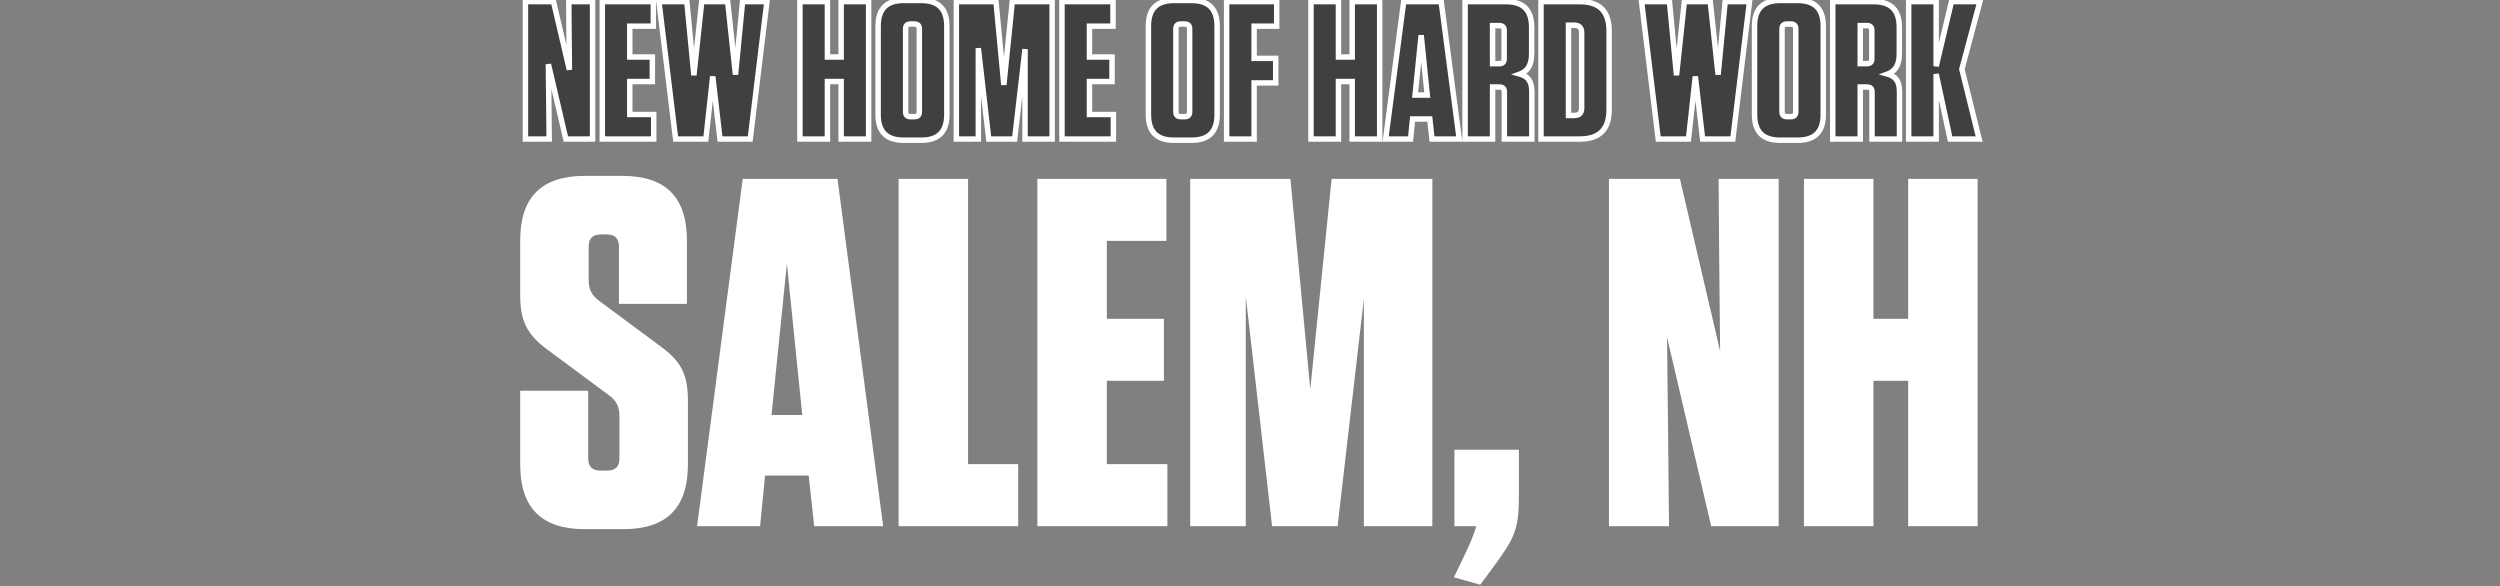 <svg width="917" height="215" viewBox="0 0 917 215" fill="none" xmlns="http://www.w3.org/2000/svg">
<rect x="0" y="0" width="917" height="215" fill="#808080" stroke="none"/>
<mask id="path-1-outside-1_181_1321" maskUnits="userSpaceOnUse" x="191" y="-1" width="537" height="54" fill="black">
<rect fill="white" x="191" y="-1" width="537" height="54"/>
<path d="M217.35 51H207.558L201.15 23.568L201.294 36.384L201.438 51H192.726V0.6H203.022L208.854 25.584L208.71 11.04L208.638 0.6H217.35V51ZM220.921 0.6H239.641V9.6H231.001V20.904H239.281V29.904H231.001V42H239.785V51H220.921V0.6ZM257.399 0.6H266.903L269.783 27.384L272.375 0.6H281.303L275.183 51H264.095L261.431 28.032L258.911 51H247.823L241.703 0.6H251.927L254.519 27.6L257.399 0.6ZM303.493 20.904H308.533V0.6H318.613V51H308.533V29.904H303.493V51H293.413V0.6H303.493V20.904ZM347.297 42.072C347.297 48.336 344.201 51.432 337.937 51.432H331.457C325.193 51.432 322.097 48.336 322.097 42.072V9.528C322.097 3.264 325.193 0.168 331.457 0.168H337.937C344.201 0.168 347.297 3.264 347.297 9.528V42.072ZM337.217 10.608C337.217 9.384 336.641 8.808 335.417 8.808H333.977C332.753 8.808 332.177 9.384 332.177 10.608V40.992C332.177 42.216 332.753 42.792 333.977 42.792H335.417C336.641 42.792 337.217 42.216 337.217 40.992V10.608ZM362.668 51L358.852 17.664V51H350.788V0.6H365.332L368.212 31.128L371.308 0.6H385.924V51H375.988V18.024L372.172 51H362.668ZM389.53 0.6H408.25V9.6H399.61V20.904H407.89V29.904H399.61V42H408.394V51H389.53V0.6ZM446.438 42.072C446.438 48.336 443.342 51.432 437.078 51.432H430.598C424.334 51.432 421.238 48.336 421.238 42.072V9.528C421.238 3.264 424.334 0.168 430.598 0.168H437.078C443.342 0.168 446.438 3.264 446.438 9.528V42.072ZM436.358 10.608C436.358 9.384 435.782 8.808 434.558 8.808H433.118C431.894 8.808 431.318 9.384 431.318 10.608V40.992C431.318 42.216 431.894 42.792 433.118 42.792H434.558C435.782 42.792 436.358 42.216 436.358 40.992V10.608ZM449.929 0.6H468.289V9.6H460.009V21.408H467.929V30.408H460.009V51H449.929V0.6ZM490.946 20.904H495.986V0.6H506.066V51H495.986V29.904H490.946V51H480.866V0.6H490.946V20.904ZM535.255 51H525.247L524.455 43.656H518.119L517.399 51H508.255L514.879 0.6H528.631L535.255 51ZM521.287 12.912L519.055 34.872H523.519L521.287 12.912ZM557.486 27.168C560.582 28.032 561.878 29.976 561.878 33.648V51H551.798V33.72C551.798 32.496 551.222 31.92 549.998 31.92H547.478V51H537.398V0.6H552.446C558.71 0.6 561.806 3.696 561.806 9.96V19.68C561.806 24 560.222 26.16 557.486 27.168ZM551.726 11.184C551.726 9.96 551.15 9.384 549.926 9.384H547.478V23.352H549.926C551.15 23.352 551.726 22.776 551.726 21.552V11.184ZM565.241 51V0.6H579.425C586.697 0.6 590.225 4.128 590.225 11.4V40.2C590.225 47.472 586.697 51 579.425 51H565.241ZM575.321 9.24V42.36H577.337C579.281 42.36 580.145 41.496 580.145 39.552V12.048C580.145 10.104 579.281 9.24 577.337 9.24H575.321ZM617.821 0.6H627.325L630.205 27.384L632.797 0.6H641.725L635.605 51H624.517L621.853 28.032L619.333 51H608.245L602.125 0.6H612.349L614.941 27.6L617.821 0.6ZM668.766 42.072C668.766 48.336 665.67 51.432 659.406 51.432H652.926C646.662 51.432 643.566 48.336 643.566 42.072V9.528C643.566 3.264 646.662 0.168 652.926 0.168H659.406C665.67 0.168 668.766 3.264 668.766 9.528V42.072ZM658.686 10.608C658.686 9.384 658.11 8.808 656.886 8.808H655.446C654.222 8.808 653.646 9.384 653.646 10.608V40.992C653.646 42.216 654.222 42.792 655.446 42.792H656.886C658.11 42.792 658.686 42.216 658.686 40.992V10.608ZM692.345 27.168C695.441 28.032 696.737 29.976 696.737 33.648V51H686.657V33.72C686.657 32.496 686.081 31.92 684.857 31.92H682.337V51H672.257V0.6H687.305C693.569 0.6 696.665 3.696 696.665 9.96V19.68C696.665 24 695.081 26.16 692.345 27.168ZM686.585 11.184C686.585 9.96 686.009 9.384 684.785 9.384H682.337V23.352H684.785C686.009 23.352 686.585 22.776 686.585 21.552V11.184ZM725.949 51H715.293L710.181 27.168V51H700.101V0.6H710.181V24.288L715.797 0.6H726.237L719.613 25.368L725.949 51Z"/>
</mask>
<path d="M217.35 51H207.558L201.15 23.568L201.294 36.384L201.438 51H192.726V0.6H203.022L208.854 25.584L208.71 11.04L208.638 0.6H217.35V51ZM220.921 0.6H239.641V9.6H231.001V20.904H239.281V29.904H231.001V42H239.785V51H220.921V0.6ZM257.399 0.6H266.903L269.783 27.384L272.375 0.6H281.303L275.183 51H264.095L261.431 28.032L258.911 51H247.823L241.703 0.6H251.927L254.519 27.6L257.399 0.6ZM303.493 20.904H308.533V0.6H318.613V51H308.533V29.904H303.493V51H293.413V0.6H303.493V20.904ZM347.297 42.072C347.297 48.336 344.201 51.432 337.937 51.432H331.457C325.193 51.432 322.097 48.336 322.097 42.072V9.528C322.097 3.264 325.193 0.168 331.457 0.168H337.937C344.201 0.168 347.297 3.264 347.297 9.528V42.072ZM337.217 10.608C337.217 9.384 336.641 8.808 335.417 8.808H333.977C332.753 8.808 332.177 9.384 332.177 10.608V40.992C332.177 42.216 332.753 42.792 333.977 42.792H335.417C336.641 42.792 337.217 42.216 337.217 40.992V10.608ZM362.668 51L358.852 17.664V51H350.788V0.6H365.332L368.212 31.128L371.308 0.6H385.924V51H375.988V18.024L372.172 51H362.668ZM389.53 0.6H408.25V9.6H399.61V20.904H407.89V29.904H399.61V42H408.394V51H389.53V0.6ZM446.438 42.072C446.438 48.336 443.342 51.432 437.078 51.432H430.598C424.334 51.432 421.238 48.336 421.238 42.072V9.528C421.238 3.264 424.334 0.168 430.598 0.168H437.078C443.342 0.168 446.438 3.264 446.438 9.528V42.072ZM436.358 10.608C436.358 9.384 435.782 8.808 434.558 8.808H433.118C431.894 8.808 431.318 9.384 431.318 10.608V40.992C431.318 42.216 431.894 42.792 433.118 42.792H434.558C435.782 42.792 436.358 42.216 436.358 40.992V10.608ZM449.929 0.6H468.289V9.6H460.009V21.408H467.929V30.408H460.009V51H449.929V0.6ZM490.946 20.904H495.986V0.6H506.066V51H495.986V29.904H490.946V51H480.866V0.6H490.946V20.904ZM535.255 51H525.247L524.455 43.656H518.119L517.399 51H508.255L514.879 0.6H528.631L535.255 51ZM521.287 12.912L519.055 34.872H523.519L521.287 12.912ZM557.486 27.168C560.582 28.032 561.878 29.976 561.878 33.648V51H551.798V33.72C551.798 32.496 551.222 31.92 549.998 31.92H547.478V51H537.398V0.6H552.446C558.71 0.6 561.806 3.696 561.806 9.96V19.68C561.806 24 560.222 26.16 557.486 27.168ZM551.726 11.184C551.726 9.96 551.15 9.384 549.926 9.384H547.478V23.352H549.926C551.15 23.352 551.726 22.776 551.726 21.552V11.184ZM565.241 51V0.6H579.425C586.697 0.6 590.225 4.128 590.225 11.4V40.2C590.225 47.472 586.697 51 579.425 51H565.241ZM575.321 9.24V42.36H577.337C579.281 42.36 580.145 41.496 580.145 39.552V12.048C580.145 10.104 579.281 9.24 577.337 9.24H575.321ZM617.821 0.6H627.325L630.205 27.384L632.797 0.6H641.725L635.605 51H624.517L621.853 28.032L619.333 51H608.245L602.125 0.6H612.349L614.941 27.6L617.821 0.6ZM668.766 42.072C668.766 48.336 665.67 51.432 659.406 51.432H652.926C646.662 51.432 643.566 48.336 643.566 42.072V9.528C643.566 3.264 646.662 0.168 652.926 0.168H659.406C665.67 0.168 668.766 3.264 668.766 9.528V42.072ZM658.686 10.608C658.686 9.384 658.11 8.808 656.886 8.808H655.446C654.222 8.808 653.646 9.384 653.646 10.608V40.992C653.646 42.216 654.222 42.792 655.446 42.792H656.886C658.11 42.792 658.686 42.216 658.686 40.992V10.608ZM692.345 27.168C695.441 28.032 696.737 29.976 696.737 33.648V51H686.657V33.72C686.657 32.496 686.081 31.92 684.857 31.92H682.337V51H672.257V0.6H687.305C693.569 0.6 696.665 3.696 696.665 9.96V19.68C696.665 24 695.081 26.16 692.345 27.168ZM686.585 11.184C686.585 9.96 686.009 9.384 684.785 9.384H682.337V23.352H684.785C686.009 23.352 686.585 22.776 686.585 21.552V11.184ZM725.949 51H715.293L710.181 27.168V51H700.101V0.6H710.181V24.288L715.797 0.6H726.237L719.613 25.368L725.949 51Z" fill="black" fill-opacity="0.5"/>
<path d="M217.35 51V52H218.35V51H217.35ZM207.558 51L206.584 51.227L206.764 52H207.558V51ZM201.15 23.568L202.124 23.34L200.15 23.579L201.15 23.568ZM201.294 36.384L202.294 36.374L202.294 36.373L201.294 36.384ZM201.438 51V52H202.448L202.438 50.99L201.438 51ZM192.726 51H191.726V52H192.726V51ZM192.726 0.6V-0.4H191.726V0.6H192.726ZM203.022 0.6L203.996 0.373L203.815 -0.4H203.022V0.6ZM208.854 25.584L207.88 25.811L209.854 25.574L208.854 25.584ZM208.71 11.04L207.71 11.047L207.71 11.05L208.71 11.04ZM208.638 0.6V-0.4H207.631L207.638 0.607L208.638 0.6ZM217.35 0.6H218.35V-0.4H217.35V0.6ZM217.35 50H207.558V52H217.35V50ZM208.532 50.773L202.124 23.34L200.176 23.796L206.584 51.227L208.532 50.773ZM200.15 23.579L200.294 36.395L202.294 36.373L202.15 23.557L200.15 23.579ZM200.294 36.394L200.438 51.01L202.438 50.99L202.294 36.374L200.294 36.394ZM201.438 50H192.726V52H201.438V50ZM193.726 51V0.6H191.726V51H193.726ZM192.726 1.6H203.022V-0.4H192.726V1.6ZM202.048 0.827L207.88 25.811L209.828 25.357L203.996 0.373L202.048 0.827ZM209.854 25.574L209.71 11.03L207.71 11.05L207.854 25.594L209.854 25.574ZM209.71 11.033L209.638 0.593L207.638 0.607L207.71 11.047L209.71 11.033ZM208.638 1.6H217.35V-0.4H208.638V1.6ZM216.35 0.6V51H218.35V0.6H216.35ZM220.921 0.6V-0.4H219.921V0.6H220.921ZM239.641 0.6H240.641V-0.4H239.641V0.6ZM239.641 9.6V10.6H240.641V9.6H239.641ZM231.001 9.6V8.6H230.001V9.6H231.001ZM231.001 20.904H230.001V21.904H231.001V20.904ZM239.281 20.904H240.281V19.904H239.281V20.904ZM239.281 29.904V30.904H240.281V29.904H239.281ZM231.001 29.904V28.904H230.001V29.904H231.001ZM231.001 42H230.001V43H231.001V42ZM239.785 42H240.785V41H239.785V42ZM239.785 51V52H240.785V51H239.785ZM220.921 51H219.921V52H220.921V51ZM220.921 1.6H239.641V-0.4H220.921V1.6ZM238.641 0.6V9.6H240.641V0.6H238.641ZM239.641 8.6H231.001V10.6H239.641V8.6ZM230.001 9.6V20.904H232.001V9.6H230.001ZM231.001 21.904H239.281V19.904H231.001V21.904ZM238.281 20.904V29.904H240.281V20.904H238.281ZM239.281 28.904H231.001V30.904H239.281V28.904ZM230.001 29.904V42H232.001V29.904H230.001ZM231.001 43H239.785V41H231.001V43ZM238.785 42V51H240.785V42H238.785ZM239.785 50H220.921V52H239.785V50ZM221.921 51V0.6H219.921V51H221.921ZM257.399 0.6V-0.4H256.5L256.405 0.494L257.399 0.6ZM266.903 0.6L267.897 0.493L267.801 -0.4H266.903V0.6ZM269.783 27.384L268.789 27.491L270.779 27.48L269.783 27.384ZM272.375 0.6V-0.4H271.467L271.38 0.504L272.375 0.6ZM281.303 0.6L282.296 0.721L282.432 -0.4H281.303V0.6ZM275.183 51V52H276.069L276.176 51.12L275.183 51ZM264.095 51L263.102 51.115L263.204 52H264.095V51ZM261.431 28.032L262.425 27.917L260.437 27.923L261.431 28.032ZM258.911 51V52H259.807L259.905 51.109L258.911 51ZM247.823 51L246.831 51.12L246.937 52H247.823V51ZM241.703 0.6V-0.4H240.574L240.711 0.721L241.703 0.6ZM251.927 0.6L252.923 0.504L252.836 -0.4H251.927V0.6ZM254.519 27.6L253.524 27.696L255.514 27.706L254.519 27.6ZM257.399 1.6H266.903V-0.4H257.399V1.6ZM265.909 0.707L268.789 27.491L270.777 27.277L267.897 0.493L265.909 0.707ZM270.779 27.48L273.371 0.696L271.38 0.504L268.788 27.288L270.779 27.48ZM272.375 1.6H281.303V-0.4H272.375V1.6ZM280.311 0.479L274.191 50.88L276.176 51.12L282.296 0.721L280.311 0.479ZM275.183 50H264.095V52H275.183V50ZM265.089 50.885L262.425 27.917L260.438 28.147L263.102 51.115L265.089 50.885ZM260.437 27.923L257.917 50.891L259.905 51.109L262.425 28.141L260.437 27.923ZM258.911 50H247.823V52H258.911V50ZM248.816 50.88L242.696 0.479L240.711 0.721L246.831 51.12L248.816 50.88ZM241.703 1.6H251.927V-0.4H241.703V1.6ZM250.932 0.696L253.524 27.696L255.515 27.504L252.923 0.504L250.932 0.696ZM255.514 27.706L258.394 0.706L256.405 0.494L253.525 27.494L255.514 27.706ZM303.493 20.904H302.493V21.904H303.493V20.904ZM308.533 20.904V21.904H309.533V20.904H308.533ZM308.533 0.6V-0.4H307.533V0.6H308.533ZM318.613 0.6H319.613V-0.4H318.613V0.6ZM318.613 51V52H319.613V51H318.613ZM308.533 51H307.533V52H308.533V51ZM308.533 29.904H309.533V28.904H308.533V29.904ZM303.493 29.904V28.904H302.493V29.904H303.493ZM303.493 51V52H304.493V51H303.493ZM293.413 51H292.413V52H293.413V51ZM293.413 0.6V-0.4H292.413V0.6H293.413ZM303.493 0.6H304.493V-0.4H303.493V0.6ZM303.493 21.904H308.533V19.904H303.493V21.904ZM309.533 20.904V0.6H307.533V20.904H309.533ZM308.533 1.6H318.613V-0.4H308.533V1.6ZM317.613 0.6V51H319.613V0.6H317.613ZM318.613 50H308.533V52H318.613V50ZM309.533 51V29.904H307.533V51H309.533ZM308.533 28.904H303.493V30.904H308.533V28.904ZM302.493 29.904V51H304.493V29.904H302.493ZM303.493 50H293.413V52H303.493V50ZM294.413 51V0.6H292.413V51H294.413ZM293.413 1.6H303.493V-0.4H293.413V1.6ZM302.493 0.6V20.904H304.493V0.6H302.493ZM346.297 42.072C346.297 45.053 345.561 47.092 344.259 48.394C342.957 49.696 340.918 50.432 337.937 50.432V52.432C341.221 52.432 343.861 51.62 345.674 49.808C347.486 47.996 348.297 45.355 348.297 42.072H346.297ZM337.937 50.432H331.457V52.432H337.937V50.432ZM331.457 50.432C328.477 50.432 326.437 49.696 325.135 48.394C323.834 47.092 323.097 45.053 323.097 42.072H321.097C321.097 45.355 321.909 47.996 323.721 49.808C325.533 51.62 328.174 52.432 331.457 52.432V50.432ZM323.097 42.072V9.528H321.097V42.072H323.097ZM323.097 9.528C323.097 6.547 323.834 4.508 325.135 3.206C326.437 1.904 328.477 1.168 331.457 1.168V-0.832C328.174 -0.832 325.533 -0.02 323.721 1.792C321.909 3.604 321.097 6.245 321.097 9.528H323.097ZM331.457 1.168H337.937V-0.832H331.457V1.168ZM337.937 1.168C340.918 1.168 342.957 1.904 344.259 3.206C345.561 4.508 346.297 6.547 346.297 9.528H348.297C348.297 6.245 347.486 3.604 345.674 1.792C343.861 -0.02 341.221 -0.832 337.937 -0.832V1.168ZM346.297 9.528V42.072H348.297V9.528H346.297ZM338.217 10.608C338.217 9.857 338.042 9.1 337.484 8.542C336.925 7.984 336.168 7.808 335.417 7.808V9.808C335.891 9.808 336.033 9.92 336.069 9.956C336.105 9.992 336.217 10.135 336.217 10.608H338.217ZM335.417 7.808H333.977V9.808H335.417V7.808ZM333.977 7.808C333.227 7.808 332.469 7.984 331.911 8.542C331.353 9.1 331.177 9.857 331.177 10.608H333.177C333.177 10.135 333.29 9.992 333.326 9.956C333.361 9.92 333.504 9.808 333.977 9.808V7.808ZM331.177 10.608V40.992H333.177V10.608H331.177ZM331.177 40.992C331.177 41.743 331.353 42.5 331.911 43.058C332.469 43.616 333.227 43.792 333.977 43.792V41.792C333.504 41.792 333.361 41.68 333.326 41.644C333.29 41.608 333.177 41.465 333.177 40.992H331.177ZM333.977 43.792H335.417V41.792H333.977V43.792ZM335.417 43.792C336.168 43.792 336.925 43.616 337.484 43.058C338.042 42.5 338.217 41.743 338.217 40.992H336.217C336.217 41.465 336.105 41.608 336.069 41.644C336.033 41.68 335.891 41.792 335.417 41.792V43.792ZM338.217 40.992V10.608H336.217V40.992H338.217ZM362.668 51L361.675 51.114L361.776 52H362.668V51ZM358.852 17.664L359.846 17.55L357.852 17.664H358.852ZM358.852 51V52H359.852V51H358.852ZM350.788 51H349.788V52H350.788V51ZM350.788 0.6V-0.4H349.788V0.6H350.788ZM365.332 0.6L366.328 0.506L366.242 -0.4H365.332V0.6ZM368.212 31.128L367.217 31.222L369.207 31.229L368.212 31.128ZM371.308 0.6V-0.4H370.405L370.313 0.499L371.308 0.6ZM385.924 0.6H386.924V-0.4H385.924V0.6ZM385.924 51V52H386.924V51H385.924ZM375.988 51H374.988V52H375.988V51ZM375.988 18.024H376.988L374.995 17.909L375.988 18.024ZM372.172 51V52H373.063L373.166 51.115L372.172 51ZM363.662 50.886L359.846 17.55L357.859 17.778L361.675 51.114L363.662 50.886ZM357.852 17.664V51H359.852V17.664H357.852ZM358.852 50H350.788V52H358.852V50ZM351.788 51V0.6H349.788V51H351.788ZM350.788 1.6H365.332V-0.4H350.788V1.6ZM364.337 0.694L367.217 31.222L369.208 31.034L366.328 0.506L364.337 0.694ZM369.207 31.229L372.303 0.701L370.313 0.499L367.217 31.027L369.207 31.229ZM371.308 1.6H385.924V-0.4H371.308V1.6ZM384.924 0.6V51H386.924V0.6H384.924ZM385.924 50H375.988V52H385.924V50ZM376.988 51V18.024H374.988V51H376.988ZM374.995 17.909L371.179 50.885L373.166 51.115L376.982 18.139L374.995 17.909ZM372.172 50H362.668V52H372.172V50ZM389.53 0.6V-0.4H388.53V0.6H389.53ZM408.25 0.6H409.25V-0.4H408.25V0.6ZM408.25 9.6V10.6H409.25V9.6H408.25ZM399.61 9.6V8.6H398.61V9.6H399.61ZM399.61 20.904H398.61V21.904H399.61V20.904ZM407.89 20.904H408.89V19.904H407.89V20.904ZM407.89 29.904V30.904H408.89V29.904H407.89ZM399.61 29.904V28.904H398.61V29.904H399.61ZM399.61 42H398.61V43H399.61V42ZM408.394 42H409.394V41H408.394V42ZM408.394 51V52H409.394V51H408.394ZM389.53 51H388.53V52H389.53V51ZM389.53 1.6H408.25V-0.4H389.53V1.6ZM407.25 0.6V9.6H409.25V0.6H407.25ZM408.25 8.6H399.61V10.6H408.25V8.6ZM398.61 9.6V20.904H400.61V9.6H398.61ZM399.61 21.904H407.89V19.904H399.61V21.904ZM406.89 20.904V29.904H408.89V20.904H406.89ZM407.89 28.904H399.61V30.904H407.89V28.904ZM398.61 29.904V42H400.61V29.904H398.61ZM399.61 43H408.394V41H399.61V43ZM407.394 42V51H409.394V42H407.394ZM408.394 50H389.53V52H408.394V50ZM390.53 51V0.6H388.53V51H390.53ZM445.438 42.072C445.438 45.053 444.702 47.092 443.4 48.394C442.098 49.696 440.059 50.432 437.078 50.432V52.432C440.361 52.432 443.002 51.62 444.814 49.808C446.626 47.996 447.438 45.355 447.438 42.072H445.438ZM437.078 50.432H430.598V52.432H437.078V50.432ZM430.598 50.432C427.617 50.432 425.578 49.696 424.276 48.394C422.974 47.092 422.238 45.053 422.238 42.072H420.238C420.238 45.355 421.05 47.996 422.862 49.808C424.674 51.62 427.315 52.432 430.598 52.432V50.432ZM422.238 42.072V9.528H420.238V42.072H422.238ZM422.238 9.528C422.238 6.547 422.974 4.508 424.276 3.206C425.578 1.904 427.617 1.168 430.598 1.168V-0.832C427.315 -0.832 424.674 -0.02 422.862 1.792C421.05 3.604 420.238 6.245 420.238 9.528H422.238ZM430.598 1.168H437.078V-0.832H430.598V1.168ZM437.078 1.168C440.059 1.168 442.098 1.904 443.4 3.206C444.702 4.508 445.438 6.547 445.438 9.528H447.438C447.438 6.245 446.626 3.604 444.814 1.792C443.002 -0.02 440.361 -0.832 437.078 -0.832V1.168ZM445.438 9.528V42.072H447.438V9.528H445.438ZM437.358 10.608C437.358 9.857 437.182 9.1 436.624 8.542C436.066 7.984 435.309 7.808 434.558 7.808V9.808C435.031 9.808 435.174 9.92 435.21 9.956C435.246 9.992 435.358 10.135 435.358 10.608H437.358ZM434.558 7.808H433.118V9.808H434.558V7.808ZM433.118 7.808C432.367 7.808 431.61 7.984 431.052 8.542C430.494 9.1 430.318 9.857 430.318 10.608H432.318C432.318 10.135 432.43 9.992 432.466 9.956C432.502 9.92 432.645 9.808 433.118 9.808V7.808ZM430.318 10.608V40.992H432.318V10.608H430.318ZM430.318 40.992C430.318 41.743 430.494 42.5 431.052 43.058C431.61 43.616 432.367 43.792 433.118 43.792V41.792C432.645 41.792 432.502 41.68 432.466 41.644C432.43 41.608 432.318 41.465 432.318 40.992H430.318ZM433.118 43.792H434.558V41.792H433.118V43.792ZM434.558 43.792C435.309 43.792 436.066 43.616 436.624 43.058C437.182 42.5 437.358 41.743 437.358 40.992H435.358C435.358 41.465 435.246 41.608 435.21 41.644C435.174 41.68 435.031 41.792 434.558 41.792V43.792ZM437.358 40.992V10.608H435.358V40.992H437.358ZM449.929 0.6V-0.4H448.929V0.6H449.929ZM468.289 0.6H469.289V-0.4H468.289V0.6ZM468.289 9.6V10.6H469.289V9.6H468.289ZM460.009 9.6V8.6H459.009V9.6H460.009ZM460.009 21.408H459.009V22.408H460.009V21.408ZM467.929 21.408H468.929V20.408H467.929V21.408ZM467.929 30.408V31.408H468.929V30.408H467.929ZM460.009 30.408V29.408H459.009V30.408H460.009ZM460.009 51V52H461.009V51H460.009ZM449.929 51H448.929V52H449.929V51ZM449.929 1.6H468.289V-0.4H449.929V1.6ZM467.289 0.6V9.6H469.289V0.6H467.289ZM468.289 8.6H460.009V10.6H468.289V8.6ZM459.009 9.6V21.408H461.009V9.6H459.009ZM460.009 22.408H467.929V20.408H460.009V22.408ZM466.929 21.408V30.408H468.929V21.408H466.929ZM467.929 29.408H460.009V31.408H467.929V29.408ZM459.009 30.408V51H461.009V30.408H459.009ZM460.009 50H449.929V52H460.009V50ZM450.929 51V0.6H448.929V51H450.929ZM490.946 20.904H489.946V21.904H490.946V20.904ZM495.986 20.904V21.904H496.986V20.904H495.986ZM495.986 0.6V-0.4H494.986V0.6H495.986ZM506.066 0.6H507.066V-0.4H506.066V0.6ZM506.066 51V52H507.066V51H506.066ZM495.986 51H494.986V52H495.986V51ZM495.986 29.904H496.986V28.904H495.986V29.904ZM490.946 29.904V28.904H489.946V29.904H490.946ZM490.946 51V52H491.946V51H490.946ZM480.866 51H479.866V52H480.866V51ZM480.866 0.6V-0.4H479.866V0.6H480.866ZM490.946 0.6H491.946V-0.4H490.946V0.6ZM490.946 21.904H495.986V19.904H490.946V21.904ZM496.986 20.904V0.6H494.986V20.904H496.986ZM495.986 1.6H506.066V-0.4H495.986V1.6ZM505.066 0.6V51H507.066V0.6H505.066ZM506.066 50H495.986V52H506.066V50ZM496.986 51V29.904H494.986V51H496.986ZM495.986 28.904H490.946V30.904H495.986V28.904ZM489.946 29.904V51H491.946V29.904H489.946ZM490.946 50H480.866V52H490.946V50ZM481.866 51V0.6H479.866V51H481.866ZM480.866 1.6H490.946V-0.4H480.866V1.6ZM489.946 0.6V20.904H491.946V0.6H489.946ZM535.255 51V52H536.395L536.246 50.87L535.255 51ZM525.247 51L524.252 51.107L524.349 52H525.247V51ZM524.455 43.656L525.449 43.549L525.352 42.656H524.455V43.656ZM518.119 43.656V42.656H517.212L517.123 43.558L518.119 43.656ZM517.399 51V52H518.305L518.394 51.098L517.399 51ZM508.255 51L507.263 50.87L507.115 52H508.255V51ZM514.879 0.6V-0.4H514.001L513.887 0.47L514.879 0.6ZM528.631 0.6L529.622 0.47L529.508 -0.4H528.631V0.6ZM521.287 12.912L522.281 12.811H520.292L521.287 12.912ZM519.055 34.872L518.06 34.771L517.948 35.872H519.055V34.872ZM523.519 34.872V35.872H524.625L524.513 34.771L523.519 34.872ZM535.255 50H525.247V52H535.255V50ZM526.241 50.893L525.449 43.549L523.46 43.763L524.252 51.107L526.241 50.893ZM524.455 42.656H518.119V44.656H524.455V42.656ZM517.123 43.558L516.403 50.902L518.394 51.098L519.114 43.754L517.123 43.558ZM517.399 50H508.255V52H517.399V50ZM509.246 51.13L515.87 0.73L513.887 0.47L507.263 50.87L509.246 51.13ZM514.879 1.6H528.631V-0.4H514.879V1.6ZM527.639 0.73L534.263 51.13L536.246 50.87L529.622 0.47L527.639 0.73ZM520.292 12.811L518.06 34.771L520.049 34.973L522.281 13.013L520.292 12.811ZM519.055 35.872H523.519V33.872H519.055V35.872ZM524.513 34.771L522.281 12.811L520.292 13.013L522.524 34.973L524.513 34.771ZM557.486 27.168L557.14 26.23L554.236 27.299L557.217 28.131L557.486 27.168ZM561.878 51V52H562.878V51H561.878ZM551.798 51H550.798V52H551.798V51ZM547.478 31.92V30.92H546.478V31.92H547.478ZM547.478 51V52H548.478V51H547.478ZM537.398 51H536.398V52H537.398V51ZM537.398 0.6V-0.4H536.398V0.6H537.398ZM547.478 9.384V8.384H546.478V9.384H547.478ZM547.478 23.352H546.478V24.352H547.478V23.352ZM557.217 28.131C558.608 28.519 559.472 29.112 560.014 29.915C560.569 30.737 560.878 31.915 560.878 33.648H562.878C562.878 31.709 562.538 30.079 561.671 28.795C560.791 27.492 559.459 26.681 557.754 26.205L557.217 28.131ZM560.878 33.648V51H562.878V33.648H560.878ZM561.878 50H551.798V52H561.878V50ZM552.798 51V33.72H550.798V51H552.798ZM552.798 33.72C552.798 32.969 552.622 32.212 552.064 31.654C551.506 31.096 550.749 30.92 549.998 30.92V32.92C550.471 32.92 550.614 33.032 550.65 33.068C550.685 33.104 550.798 33.247 550.798 33.72H552.798ZM549.998 30.92H547.478V32.92H549.998V30.92ZM546.478 31.92V51H548.478V31.92H546.478ZM547.478 50H537.398V52H547.478V50ZM538.398 51V0.6H536.398V51H538.398ZM537.398 1.6H552.446V-0.4H537.398V1.6ZM552.446 1.6C555.426 1.6 557.466 2.336 558.768 3.638C560.069 4.94 560.806 6.979 560.806 9.96H562.806C562.806 6.677 561.994 4.036 560.182 2.224C558.37 0.412 555.729 -0.4 552.446 -0.4V1.6ZM560.806 9.96V19.68H562.806V9.96H560.806ZM560.806 19.68C560.806 21.726 560.429 23.146 559.819 24.144C559.219 25.124 558.338 25.788 557.14 26.23L557.831 28.106C559.369 27.54 560.648 26.62 561.525 25.188C562.39 23.774 562.806 21.954 562.806 19.68H560.806ZM552.726 11.184C552.726 10.433 552.55 9.676 551.992 9.118C551.434 8.56 550.677 8.384 549.926 8.384V10.384C550.399 10.384 550.542 10.496 550.578 10.532C550.613 10.568 550.726 10.711 550.726 11.184H552.726ZM549.926 8.384H547.478V10.384H549.926V8.384ZM546.478 9.384V23.352H548.478V9.384H546.478ZM547.478 24.352H549.926V22.352H547.478V24.352ZM549.926 24.352C550.677 24.352 551.434 24.176 551.992 23.618C552.55 23.06 552.726 22.303 552.726 21.552H550.726C550.726 22.025 550.613 22.168 550.578 22.204C550.542 22.24 550.399 22.352 549.926 22.352V24.352ZM552.726 21.552V11.184H550.726V21.552H552.726ZM565.241 51H564.241V52H565.241V51ZM565.241 0.6V-0.4H564.241V0.6H565.241ZM575.321 9.24V8.24H574.321V9.24H575.321ZM575.321 42.36H574.321V43.36H575.321V42.36ZM566.241 51V0.6H564.241V51H566.241ZM565.241 1.6H579.425V-0.4H565.241V1.6ZM579.425 1.6C582.915 1.6 585.312 2.447 586.845 3.98C588.379 5.514 589.225 7.911 589.225 11.4H591.225C591.225 7.617 590.308 4.614 588.26 2.566C586.211 0.517 583.208 -0.4 579.425 -0.4V1.6ZM589.225 11.4V40.2H591.225V11.4H589.225ZM589.225 40.2C589.225 43.69 588.379 46.086 586.845 47.62C585.312 49.153 582.915 50 579.425 50V52C583.208 52 586.211 51.083 588.26 49.034C590.308 46.986 591.225 43.983 591.225 40.2H589.225ZM579.425 50H565.241V52H579.425V50ZM574.321 9.24V42.36H576.321V9.24H574.321ZM575.321 43.36H577.337V41.36H575.321V43.36ZM577.337 43.36C578.434 43.36 579.451 43.119 580.177 42.392C580.904 41.665 581.145 40.649 581.145 39.552H579.145C579.145 40.399 578.954 40.787 578.763 40.978C578.572 41.169 578.185 41.36 577.337 41.36V43.36ZM581.145 39.552V12.048H579.145V39.552H581.145ZM581.145 12.048C581.145 10.951 580.904 9.935 580.177 9.208C579.451 8.481 578.434 8.24 577.337 8.24V10.24C578.185 10.24 578.572 10.431 578.763 10.622C578.954 10.813 579.145 11.201 579.145 12.048H581.145ZM577.337 8.24H575.321V10.24H577.337V8.24ZM617.821 0.6V-0.4H616.922L616.827 0.494L617.821 0.6ZM627.325 0.6L628.319 0.493L628.223 -0.4H627.325V0.6ZM630.205 27.384L629.211 27.491L631.2 27.48L630.205 27.384ZM632.797 0.6V-0.4H631.889L631.802 0.504L632.797 0.6ZM641.725 0.6L642.718 0.721L642.854 -0.4H641.725V0.6ZM635.605 51V52H636.491L636.598 51.12L635.605 51ZM624.517 51L623.524 51.115L623.626 52H624.517V51ZM621.853 28.032L622.846 27.917L620.859 27.923L621.853 28.032ZM619.333 51V52H620.229L620.327 51.109L619.333 51ZM608.245 51L607.252 51.12L607.359 52H608.245V51ZM602.125 0.6V-0.4H600.996L601.132 0.721L602.125 0.6ZM612.349 0.6L613.345 0.504L613.258 -0.4H612.349V0.6ZM614.941 27.6L613.946 27.696L615.935 27.706L614.941 27.6ZM617.821 1.6H627.325V-0.4H617.821V1.6ZM626.331 0.707L629.211 27.491L631.199 27.277L628.319 0.493L626.331 0.707ZM631.2 27.48L633.792 0.696L631.802 0.504L629.21 27.288L631.2 27.48ZM632.797 1.6H641.725V-0.4H632.797V1.6ZM640.732 0.479L634.612 50.88L636.598 51.12L642.718 0.721L640.732 0.479ZM635.605 50H624.517V52H635.605V50ZM625.51 50.885L622.846 27.917L620.86 28.147L623.524 51.115L625.51 50.885ZM620.859 27.923L618.339 50.891L620.327 51.109L622.847 28.141L620.859 27.923ZM619.333 50H608.245V52H619.333V50ZM609.238 50.88L603.118 0.479L601.132 0.721L607.252 51.12L609.238 50.88ZM602.125 1.6H612.349V-0.4H602.125V1.6ZM611.354 0.696L613.946 27.696L615.937 27.504L613.345 0.504L611.354 0.696ZM615.935 27.706L618.815 0.706L616.827 0.494L613.947 27.494L615.935 27.706ZM667.766 42.072C667.766 45.053 667.03 47.092 665.728 48.394C664.426 49.696 662.387 50.432 659.406 50.432V52.432C662.689 52.432 665.33 51.62 667.142 49.808C668.954 47.996 669.766 45.355 669.766 42.072H667.766ZM659.406 50.432H652.926V52.432H659.406V50.432ZM652.926 50.432C649.945 50.432 647.906 49.696 646.604 48.394C645.302 47.092 644.566 45.053 644.566 42.072H642.566C642.566 45.355 643.378 47.996 645.19 49.808C647.002 51.62 649.643 52.432 652.926 52.432V50.432ZM644.566 42.072V9.528H642.566V42.072H644.566ZM644.566 9.528C644.566 6.547 645.302 4.508 646.604 3.206C647.906 1.904 649.945 1.168 652.926 1.168V-0.832C649.643 -0.832 647.002 -0.02 645.19 1.792C643.378 3.604 642.566 6.245 642.566 9.528H644.566ZM652.926 1.168H659.406V-0.832H652.926V1.168ZM659.406 1.168C662.387 1.168 664.426 1.904 665.728 3.206C667.03 4.508 667.766 6.547 667.766 9.528H669.766C669.766 6.245 668.954 3.604 667.142 1.792C665.33 -0.02 662.689 -0.832 659.406 -0.832V1.168ZM667.766 9.528V42.072H669.766V9.528H667.766ZM659.686 10.608C659.686 9.857 659.51 9.1 658.952 8.542C658.394 7.984 657.637 7.808 656.886 7.808V9.808C657.359 9.808 657.502 9.92 657.538 9.956C657.574 9.992 657.686 10.135 657.686 10.608H659.686ZM656.886 7.808H655.446V9.808H656.886V7.808ZM655.446 7.808C654.695 7.808 653.938 7.984 653.38 8.542C652.822 9.1 652.646 9.857 652.646 10.608H654.646C654.646 10.135 654.758 9.992 654.794 9.956C654.83 9.92 654.973 9.808 655.446 9.808V7.808ZM652.646 10.608V40.992H654.646V10.608H652.646ZM652.646 40.992C652.646 41.743 652.822 42.5 653.38 43.058C653.938 43.616 654.695 43.792 655.446 43.792V41.792C654.973 41.792 654.83 41.68 654.794 41.644C654.758 41.608 654.646 41.465 654.646 40.992H652.646ZM655.446 43.792H656.886V41.792H655.446V43.792ZM656.886 43.792C657.637 43.792 658.394 43.616 658.952 43.058C659.51 42.5 659.686 41.743 659.686 40.992H657.686C657.686 41.465 657.574 41.608 657.538 41.644C657.502 41.68 657.359 41.792 656.886 41.792V43.792ZM659.686 40.992V10.608H657.686V40.992H659.686ZM692.345 27.168L691.999 26.23L689.096 27.299L692.076 28.131L692.345 27.168ZM696.737 51V52H697.737V51H696.737ZM686.657 51H685.657V52H686.657V51ZM682.337 31.92V30.92H681.337V31.92H682.337ZM682.337 51V52H683.337V51H682.337ZM672.257 51H671.257V52H672.257V51ZM672.257 0.6V-0.4H671.257V0.6H672.257ZM682.337 9.384V8.384H681.337V9.384H682.337ZM682.337 23.352H681.337V24.352H682.337V23.352ZM692.076 28.131C693.467 28.519 694.332 29.112 694.873 29.915C695.429 30.737 695.737 31.915 695.737 33.648H697.737C697.737 31.709 697.397 30.079 696.531 28.795C695.65 27.492 694.319 26.681 692.614 26.205L692.076 28.131ZM695.737 33.648V51H697.737V33.648H695.737ZM696.737 50H686.657V52H696.737V50ZM687.657 51V33.72H685.657V51H687.657ZM687.657 33.72C687.657 32.969 687.481 32.212 686.923 31.654C686.365 31.096 685.608 30.92 684.857 30.92V32.92C685.33 32.92 685.473 33.032 685.509 33.068C685.545 33.104 685.657 33.247 685.657 33.72H687.657ZM684.857 30.92H682.337V32.92H684.857V30.92ZM681.337 31.92V51H683.337V31.92H681.337ZM682.337 50H672.257V52H682.337V50ZM673.257 51V0.6H671.257V51H673.257ZM672.257 1.6H687.305V-0.4H672.257V1.6ZM687.305 1.6C690.286 1.6 692.325 2.336 693.627 3.638C694.929 4.94 695.665 6.979 695.665 9.96H697.665C697.665 6.677 696.853 4.036 695.041 2.224C693.229 0.412 690.588 -0.4 687.305 -0.4V1.6ZM695.665 9.96V19.68H697.665V9.96H695.665ZM695.665 19.68C695.665 21.726 695.289 23.146 694.678 24.144C694.078 25.124 693.197 25.788 691.999 26.23L692.691 28.106C694.229 27.54 695.508 26.62 696.384 25.188C697.249 23.774 697.665 21.954 697.665 19.68H695.665ZM687.585 11.184C687.585 10.433 687.409 9.676 686.851 9.118C686.293 8.56 685.536 8.384 684.785 8.384V10.384C685.258 10.384 685.401 10.496 685.437 10.532C685.473 10.568 685.585 10.711 685.585 11.184H687.585ZM684.785 8.384H682.337V10.384H684.785V8.384ZM681.337 9.384V23.352H683.337V9.384H681.337ZM682.337 24.352H684.785V22.352H682.337V24.352ZM684.785 24.352C685.536 24.352 686.293 24.176 686.851 23.618C687.409 23.06 687.585 22.303 687.585 21.552H685.585C685.585 22.025 685.473 22.168 685.437 22.204C685.401 22.24 685.258 22.352 684.785 22.352V24.352ZM687.585 21.552V11.184H685.585V21.552H687.585ZM725.949 51V52H727.226L726.92 50.76L725.949 51ZM715.293 51L714.315 51.21L714.485 52H715.293V51ZM710.181 27.168L711.159 26.958L709.181 27.168H710.181ZM710.181 51V52H711.181V51H710.181ZM700.101 51H699.101V52H700.101V51ZM700.101 0.6V-0.4H699.101V0.6H700.101ZM710.181 0.6H711.181V-0.4H710.181V0.6ZM710.181 24.288H709.181L711.154 24.519L710.181 24.288ZM715.797 0.6V-0.4H715.006L714.824 0.369L715.797 0.6ZM726.237 0.6L727.203 0.858L727.539 -0.4H726.237V0.6ZM719.613 25.368L718.647 25.11L718.58 25.358L718.642 25.608L719.613 25.368ZM725.949 50H715.293V52H725.949V50ZM716.271 50.79L711.159 26.958L709.203 27.378L714.315 51.21L716.271 50.79ZM709.181 27.168V51H711.181V27.168H709.181ZM710.181 50H700.101V52H710.181V50ZM701.101 51V0.6H699.101V51H701.101ZM700.101 1.6H710.181V-0.4H700.101V1.6ZM709.181 0.6V24.288H711.181V0.6H709.181ZM711.154 24.519L716.77 0.831L714.824 0.369L709.208 24.057L711.154 24.519ZM715.797 1.6H726.237V-0.4H715.797V1.6ZM725.271 0.342L718.647 25.11L720.579 25.626L727.203 0.858L725.271 0.342ZM718.642 25.608L724.978 51.24L726.92 50.76L720.584 25.128L718.642 25.608Z" fill="white" mask="url(#path-1-outside-1_181_1321)"/>
<path d="M242.134 126.934C249.96 132.576 252.326 137.49 252.326 146.954V170.432C252.326 186.266 244.5 194.092 228.666 194.092H214.47C198.636 194.092 190.81 186.266 190.81 170.432V143.314H215.744V168.066C215.744 171.16 217.2 172.616 220.294 172.616H222.66C225.754 172.616 227.21 171.16 227.21 168.066V152.778C227.21 148.774 225.936 146.772 222.842 144.588L201.002 128.39C193.176 122.748 190.81 117.47 190.81 108.37V88.168C190.81 72.334 198.636 64.508 214.47 64.508H228.302C244.136 64.508 251.962 72.334 251.962 88.168V111.464H227.028V90.534C227.028 87.44 225.572 85.984 222.478 85.984H220.476C217.382 85.984 215.926 87.44 215.926 90.534V102.546C215.926 106.55 217.2 108.552 220.294 110.736L242.134 126.934ZM323.937 193H298.639L296.637 174.436H280.621L278.801 193H255.687L272.431 65.6H307.193L323.937 193ZM288.629 96.722L282.987 152.232H294.271L288.629 96.722ZM329.605 65.6H355.085V170.25H373.467V193H329.605V65.6ZM380.509 65.6H427.829V88.35H405.989V116.924H426.919V139.674H405.989V170.25H428.193V193H380.509V65.6ZM466.598 193L456.952 108.734V193H436.568V65.6H473.332L480.612 142.768L488.438 65.6H525.384V193H500.268V109.644L490.622 193H466.598ZM557.135 164.972V181.17C557.135 194.092 555.861 197.004 547.671 208.106L542.939 214.476L533.293 211.746L535.841 206.468C538.935 200.098 540.573 196.458 541.483 193H533.475V164.972H557.135ZM652.413 193H627.661L611.463 123.658L611.827 156.054L612.191 193H590.169V65.6H616.195L630.937 128.754L630.573 91.99L630.391 65.6H652.413V193ZM687.171 116.924H699.911V65.6H725.391V193H699.911V139.674H687.171V193H661.691V65.6H687.171V116.924Z" fill="white"/>
</svg>
